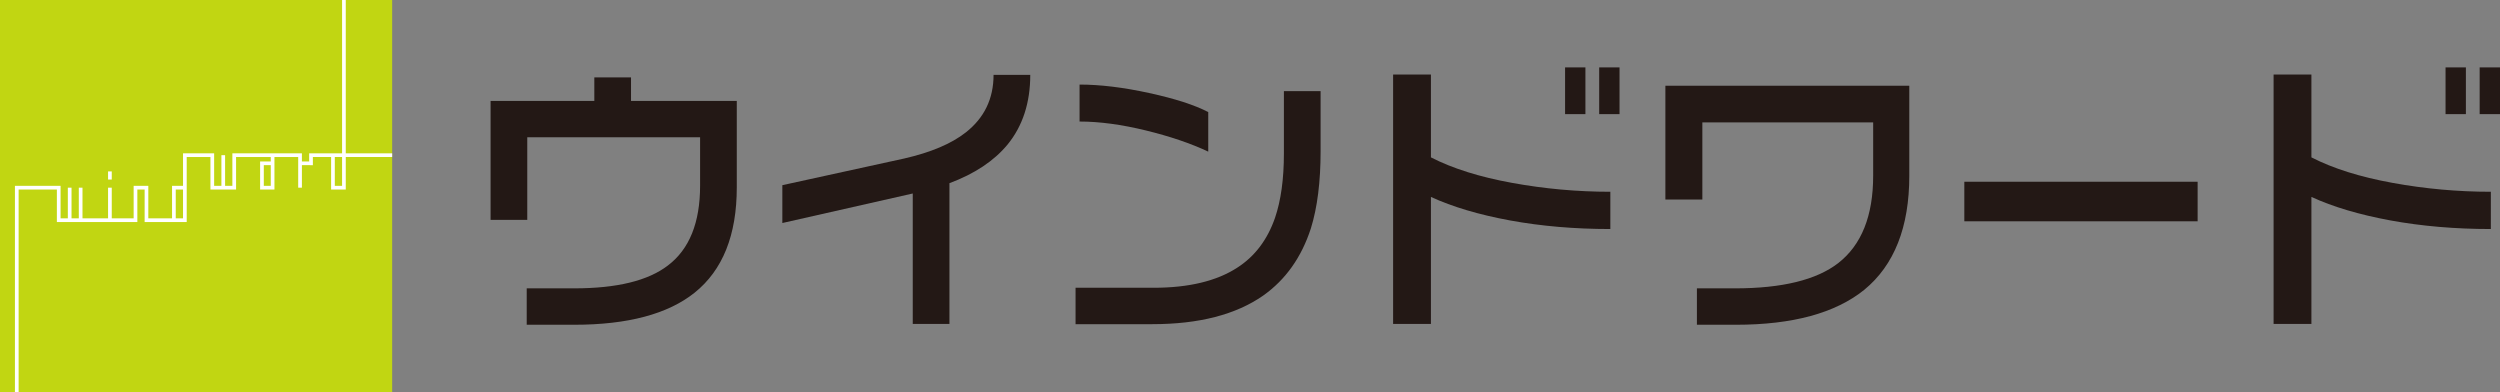 <?xml version="1.0" encoding="UTF-8"?>
<svg id="b" data-name="レイヤー_2" xmlns="http://www.w3.org/2000/svg" viewBox="0 0 184.2 28.894">
  <rect x="0" y="0" width="184.2" height="28.894" fill="#808080" stroke="none"/>
  <defs>
    <style>
      .d {
        fill: #c1d612;
      }

      .e {
        fill: #fff;
      }

      .f {
        fill: #231815;
      }
    </style>
  </defs>
  <g id="c" data-name="レイヤー_1">
    <g>
      <g>
        <path class="f" d="M54.286,13.813c0,3.505-1.035,6.089-3.104,7.75-1.971,1.576-4.928,2.365-8.869,2.365h-3.505v-2.682h3.505c3.14,0,5.441-.563,6.905-1.69,1.577-1.197,2.365-3.153,2.365-5.871v-3.569h-12.734v6.082h-2.703V7.435h7.644v-1.731h2.703v1.731h7.793v6.378Z"/>
        <path class="f" d="M75.91,5.514c0,2.056-.557,3.766-1.669,5.131-1,1.211-2.429,2.161-4.286,2.851v10.369h-2.703v-9.609l-9.609,2.176v-2.788l8.975-1.964c1.971-.451,3.484-1.091,4.54-1.922,1.365-1.07,2.048-2.485,2.048-4.244h2.704Z"/>
        <path class="f" d="M97.302,11.131c0,2.267-.24,4.167-.718,5.701-.69,2.126-1.858,3.773-3.505,4.941-2.014,1.408-4.738,2.112-8.173,2.112h-5.659v-2.682h5.744c2.59,0,4.645-.492,6.166-1.478,1.295-.83,2.224-2.055,2.787-3.675.436-1.281.654-2.858.654-4.73v-4.604h2.704v4.414ZM89.024,11.173c-1.281-.605-2.816-1.126-4.604-1.563-1.788-.436-3.414-.655-4.878-.655v-2.724c1.52,0,3.231.208,5.132.623,1.9.415,3.35.883,4.35,1.404v2.914Z"/>
        <path class="f" d="M118.651,16.875c-2.633,0-5.096-.212-7.391-.633-2.294-.423-4.237-1-5.829-1.732v9.355h-2.787V5.492h2.787v6.103c1.591.817,3.584,1.444,5.976,1.879,2.394.437,4.808.655,7.243.655v2.746ZM116.814,8.407h-1.499v-3.442h1.499v3.442ZM119.327,8.407h-1.499v-3.442h1.499v3.442Z"/>
        <path class="f" d="M140.677,12.947c0,3.787-1.105,6.589-3.316,8.404-2.126,1.718-5.279,2.577-9.461,2.577h-2.872v-2.682h2.808c3.463,0,5.998-.62,7.603-1.859,1.717-1.337,2.576-3.484,2.576-6.44v-3.928h-12.586v5.681h-2.724V6.316h17.971v6.631Z"/>
        <rect class="f" x="144.732" y="13.391" width="17.189" height="2.914"/>
        <path class="f" d="M183.525,16.875c-2.633,0-5.097-.212-7.391-.633-2.295-.423-4.238-1-5.829-1.732v9.355h-2.787V5.492h2.787v6.103c1.591.817,3.583,1.444,5.976,1.879,2.394.437,4.808.655,7.244.655v2.746ZM181.687,8.407h-1.499v-3.442h1.499v3.442ZM184.2,8.407h-1.499v-3.442h1.499v3.442Z"/>
      </g>
      <g>
        <rect class="d" width="28.895" height="28.894"/>
        <rect class="e" x="4.998" y="13.828" width=".272" height="2.397"/>
        <rect class="e" x="5.806" y="13.828" width=".272" height="2.397"/>
        <rect class="e" x="7.962" y="13.828" width=".272" height="2.397"/>
        <rect class="e" x="7.962" y="12.63" width=".272" height=".599"/>
        <polygon class="e" points="12.949 16.225 12.676 16.225 12.676 13.692 13.621 13.692 13.621 13.965 12.949 13.965 12.949 16.225"/>
        <polygon class="e" points="25.476 13.965 24.396 13.965 24.396 11.434 24.668 11.434 24.668 13.693 25.204 13.693 25.204 0 25.476 0 25.476 13.965"/>
        <rect class="e" x="16.313" y="11.433" width=".272" height="2.395"/>
        <polygon class="e" points="1.372 28.894 1.1 28.894 1.1 13.692 4.463 13.692 4.463 16.087 9.847 16.087 9.847 13.692 10.928 13.692 10.928 16.087 13.485 16.087 13.485 11.297 15.778 11.297 15.778 13.692 17.121 13.692 17.121 11.297 22.244 11.297 22.244 13.828 21.971 13.828 21.971 11.569 17.394 11.569 17.394 13.965 15.505 13.965 15.505 11.569 13.757 11.569 13.757 16.36 10.656 16.36 10.656 13.965 10.12 13.965 10.12 16.36 4.19 16.36 4.19 13.965 1.372 13.965 1.372 28.894"/>
        <path class="e" d="M20.223,13.965h-1.058v-2.068h.785v-.463h.272v2.531ZM19.437,13.692h.513v-1.524h-.513v1.524Z"/>
        <polygon class="e" points="23.052 12.17 22.107 12.168 22.108 11.896 22.779 11.897 22.779 11.297 28.895 11.297 28.895 11.569 23.052 11.569 23.052 12.17"/>
      </g>
    </g>
  </g>
</svg>